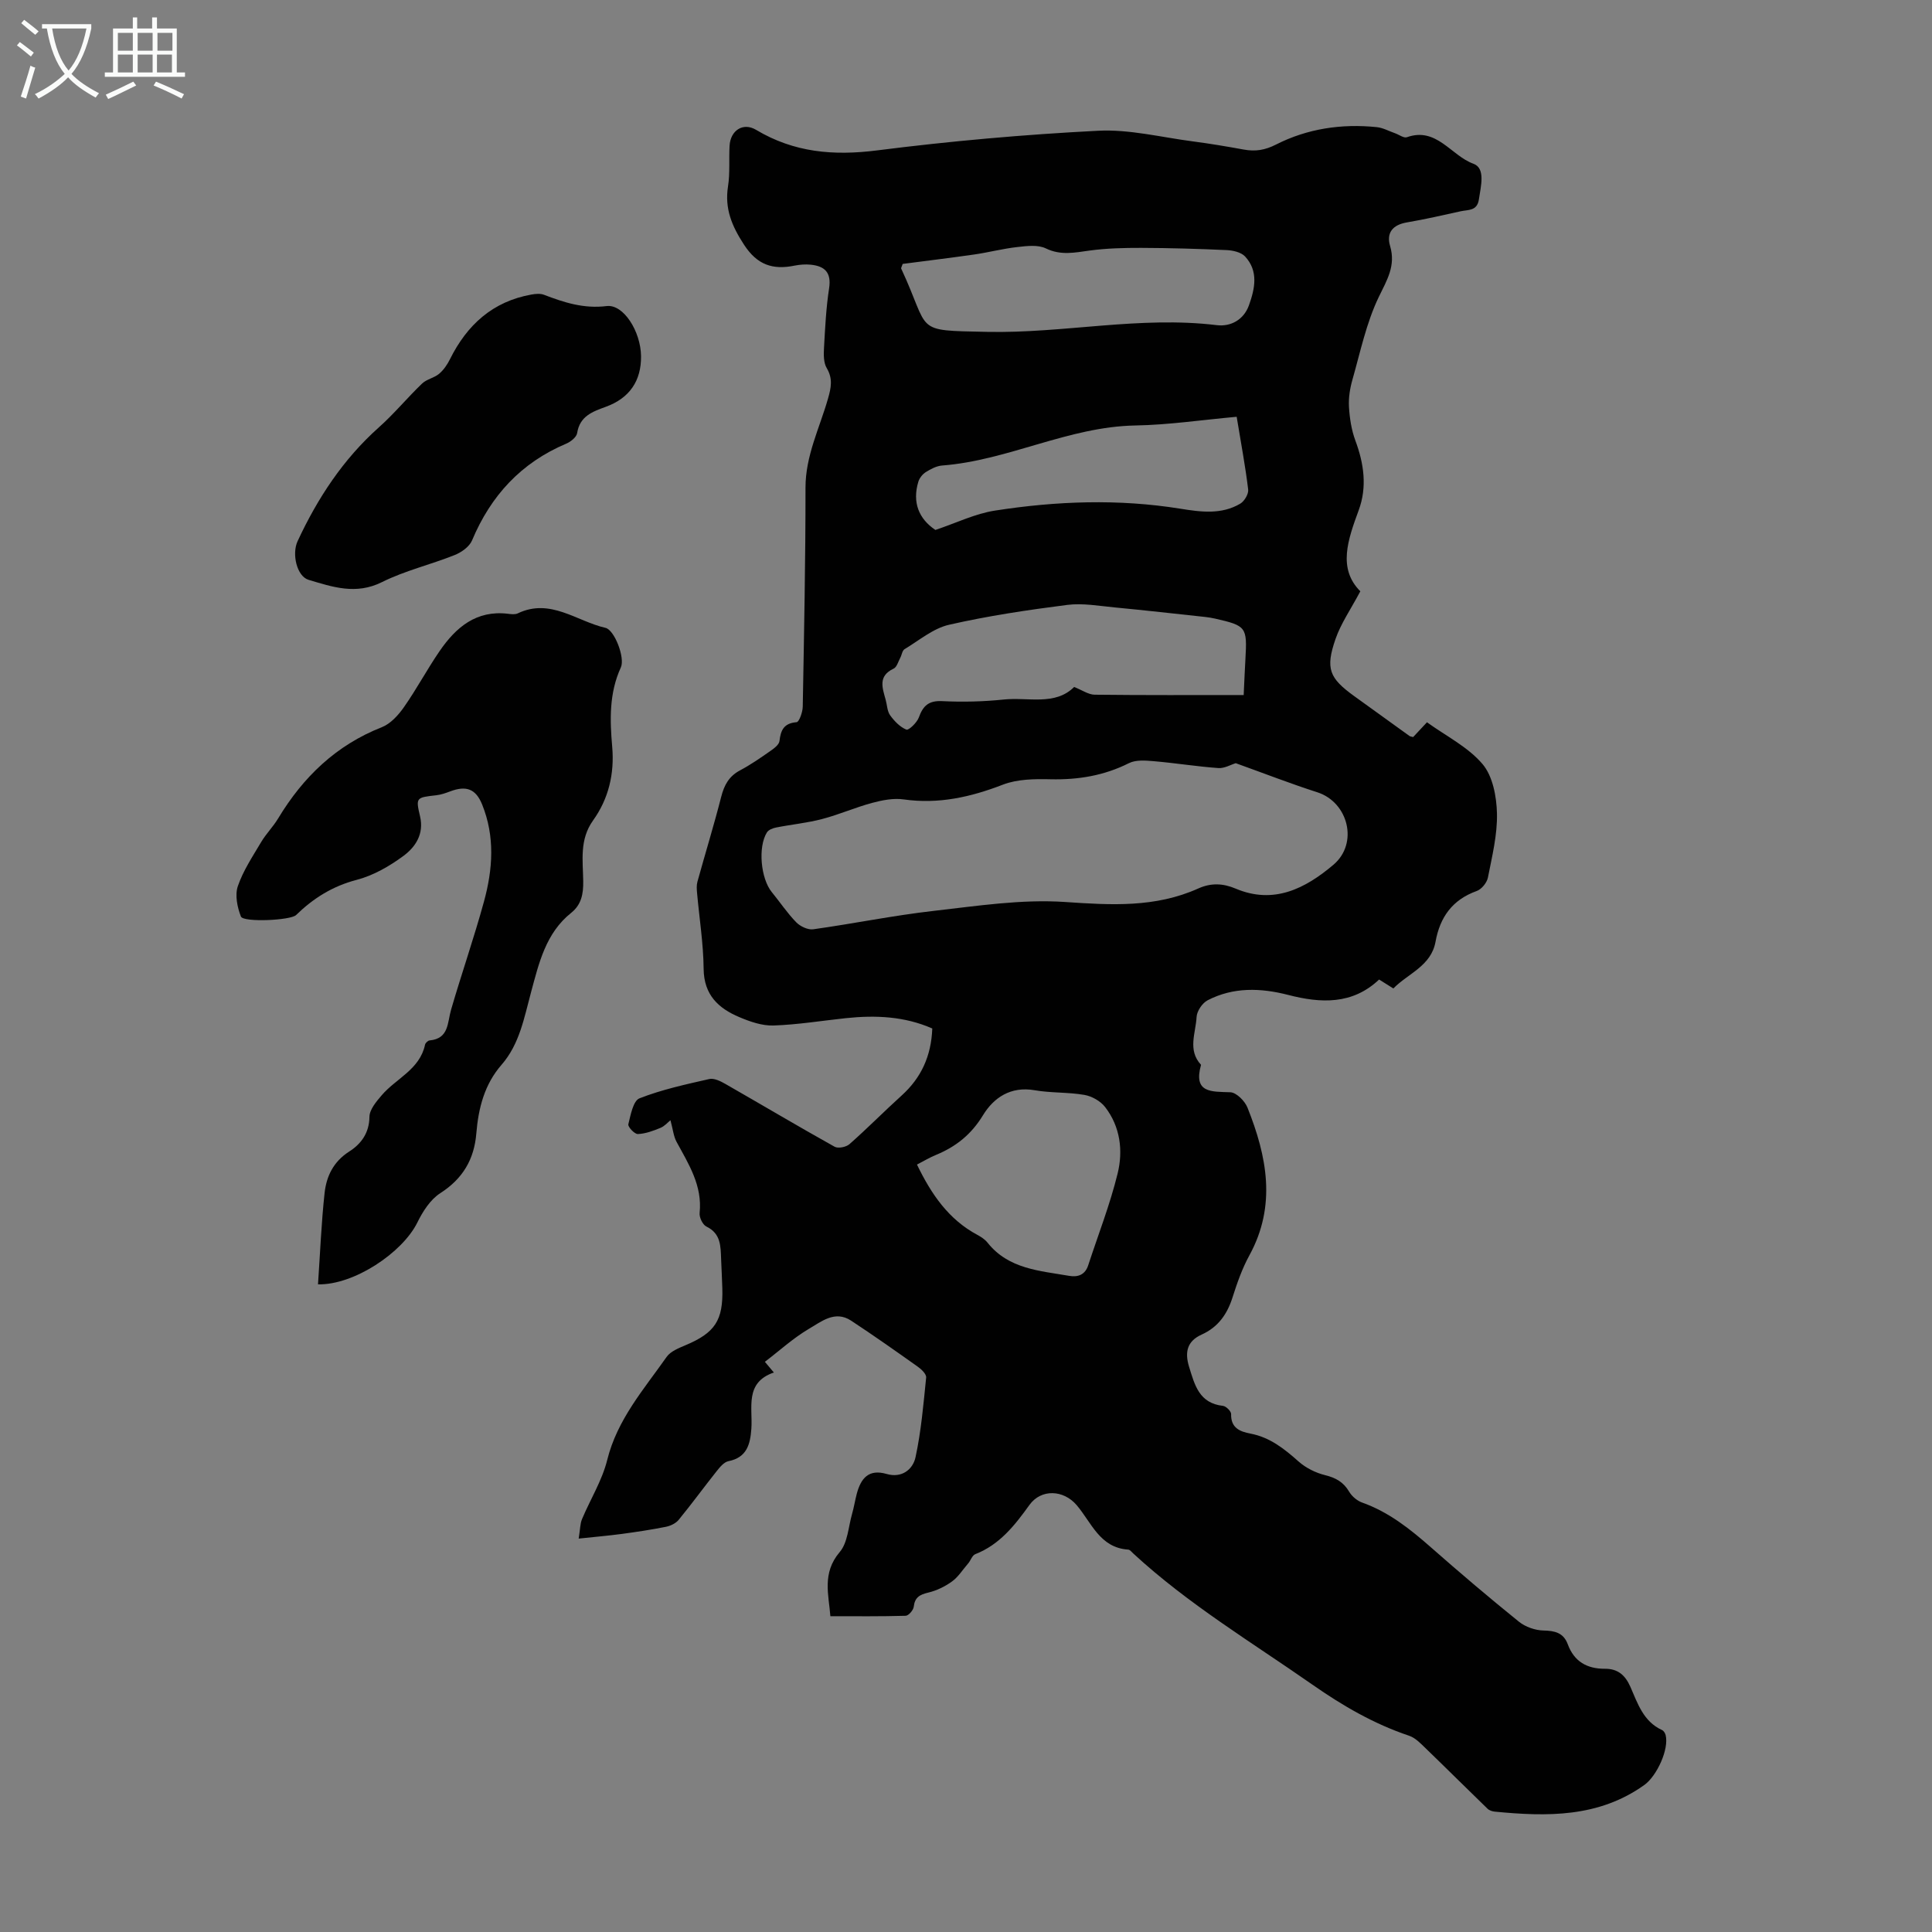 <svg enable-background="new 0 0 400 400" viewBox="0 0 400 400" xmlns="http://www.w3.org/2000/svg"><rect x="0" y="0" width="400" height="400" fill="#808080" stroke="none"/><g fill="#010101"><path d="m158.36 281.95c.62.73 1.17 1.4 1.86 2.21-6.1 2.1-4.35 7.27-4.66 11.65-.23 3.17-.9 5.95-4.74 6.71-.93.18-1.79 1.25-2.46 2.09-2.65 3.33-5.15 6.77-7.85 10.06-.6.73-1.7 1.25-2.65 1.44-3.01.6-6.06 1.06-9.1 1.47-2.78.37-5.57.61-8.95.97.32-1.97.29-3.09.69-4.03 1.72-4.1 4.17-8.01 5.22-12.26 2.08-8.38 7.57-14.6 12.3-21.33.81-1.15 2.49-1.82 3.89-2.41 6.11-2.57 7.83-5.13 7.64-11.77-.06-2.01-.17-4.03-.25-6.04-.11-2.65-.01-5.3-3.05-6.77-.77-.37-1.5-1.9-1.4-2.81.59-5.67-2.27-10.11-4.78-14.73-.62-1.15-.74-2.56-1.26-4.47-.48.38-1.18 1.21-2.06 1.58-1.5.62-3.11 1.22-4.69 1.28-.67.03-2.1-1.49-1.97-2.02.47-1.92 1-4.85 2.3-5.37 4.64-1.82 9.59-2.89 14.47-4 .98-.22 2.32.44 3.31 1.01 7.55 4.32 15.03 8.77 22.63 13.01.73.41 2.39.07 3.08-.54 3.69-3.25 7.15-6.77 10.8-10.07 4.04-3.66 6.12-8.15 6.34-13.87-5.73-2.53-11.76-2.79-17.9-2.14-4.99.53-9.97 1.35-14.97 1.52-2.34.08-4.85-.79-7.07-1.73-4.33-1.82-7.34-4.6-7.4-9.98-.05-5.24-.89-10.48-1.36-15.72-.07-.77-.13-1.6.07-2.32 1.62-5.87 3.42-11.7 4.93-17.61.62-2.43 1.61-4.25 3.89-5.46 2.17-1.15 4.2-2.56 6.22-3.97.79-.55 1.86-1.33 1.95-2.1.26-2.29.93-3.7 3.55-3.91.52-.04 1.25-2.07 1.27-3.2.27-15.11.58-30.22.57-45.34-.01-6.61 2.91-12.34 4.65-18.42.64-2.23 1.06-4.14-.25-6.34-.67-1.12-.65-2.78-.57-4.18.23-4.13.43-8.29 1.06-12.37.5-3.29-.94-4.58-3.82-4.87-1.09-.11-2.23-.02-3.31.19-4.5.92-7.74-.1-10.49-4.33-2.52-3.87-4.04-7.46-3.31-12.09.43-2.74.16-5.59.32-8.38.17-3.17 2.78-4.93 5.5-3.3 7.85 4.69 16.03 5.39 25.02 4.25 15.19-1.93 30.49-3.29 45.79-4.07 6.47-.33 13.06 1.35 19.58 2.2 3.55.46 7.08 1.06 10.6 1.7 2.37.43 4.36.12 6.64-1.04 6.51-3.31 13.58-4.35 20.85-3.61 1.29.13 2.52.82 3.78 1.26.84.29 1.83 1.06 2.47.83 6.16-2.19 9.13 3.81 13.77 5.49 2.57.93 1.53 4.68 1.14 7.38-.36 2.45-2.24 2.12-3.76 2.46-3.71.82-7.42 1.67-11.16 2.31-2.93.5-4.28 2.14-3.46 4.9 1.2 4.09-.65 7.02-2.36 10.56-2.57 5.34-3.8 11.33-5.44 17.09-.52 1.81-.83 3.78-.72 5.64.14 2.34.51 4.77 1.32 6.96 1.78 4.78 2.47 9.62.7 14.42-2.25 6.13-4.38 12.09.33 16.8-2 3.77-4.03 6.67-5.14 9.89-2.12 6.14-1.28 8.09 3.87 11.81 3.81 2.76 7.62 5.5 11.44 8.25.16.12.41.13.77.23.85-.91 1.74-1.86 2.86-3.06 3.97 2.86 8.49 5.11 11.5 8.65 2.12 2.5 2.91 6.74 2.99 10.23.1 4.41-1.01 8.87-1.87 13.26-.21 1.07-1.31 2.43-2.32 2.79-5.04 1.81-7.61 5.41-8.53 10.51-.92 5.04-5.67 6.54-8.73 9.67-1.08-.68-1.92-1.2-2.95-1.85-5.53 5.23-12.04 4.94-18.82 3.19-5.67-1.46-11.35-1.66-16.69 1.11-1.1.57-2.22 2.24-2.28 3.46-.17 3.3-1.91 6.86.92 9.9-1.64 5.87 2.12 5.54 6.07 5.68 1.25.05 2.99 1.8 3.54 3.16 4.04 10.11 6.05 20.29.4 30.61-1.49 2.72-2.54 5.72-3.48 8.68-1.11 3.51-2.99 6.18-6.4 7.72-2.99 1.35-3.54 3.6-2.61 6.65 1.17 3.79 2.09 7.57 7.03 8.11.64.07 1.69 1.12 1.68 1.69-.08 2.87 1.82 3.64 3.99 4.05 4.03.76 7.01 3.14 9.98 5.78 1.5 1.33 3.52 2.34 5.47 2.82 2.23.55 3.82 1.43 5 3.43.57.97 1.66 1.89 2.72 2.26 5.5 1.96 9.91 5.48 14.22 9.27 5.97 5.25 12.03 10.4 18.21 15.39 1.34 1.08 3.36 1.78 5.08 1.82 2.38.05 4.15.47 5.03 2.85 1.32 3.58 3.99 5.09 7.69 5.07 2.63-.02 4.19 1.28 5.27 3.73 1.5 3.42 2.69 7.2 6.56 8.96.34.15.64.64.74 1.03.74 2.92-1.81 8.48-4.41 10.34-9.46 6.76-20.13 6.57-30.96 5.52-.52-.05-1.14-.25-1.5-.6-4.32-4.18-8.57-8.42-12.89-12.59-1-.97-2.09-2.1-3.34-2.52-7.27-2.44-13.74-6.19-20.04-10.59-12.56-8.77-25.74-16.68-37.07-27.14-.33-.3-.68-.78-1.05-.81-5.89-.38-7.61-5.61-10.68-9.21-2.73-3.2-7.36-3.4-9.78-.03-3.03 4.21-6.15 8.21-11.22 10.19-.66.26-.97 1.4-1.52 1.98-1.08 1.24-1.98 2.72-3.28 3.66-1.45 1.05-3.19 1.9-4.93 2.31-1.76.42-2.78.98-3 2.93-.08.71-1.08 1.86-1.68 1.87-5.11.15-10.22.09-15.58.09-.32-4.36-1.8-8.91 1.94-13.29 1.65-1.93 1.78-5.18 2.54-7.85.4-1.39.62-2.83.99-4.23.85-3.16 2.44-5.17 6.18-4.08 3.12.91 5.43-.92 5.98-3.47 1.17-5.41 1.64-10.98 2.2-16.5.07-.69-.96-1.7-1.72-2.23-4.56-3.24-9.13-6.46-13.81-9.54-3.39-2.23-6.23.25-8.84 1.75-3.2 1.9-5.96 4.44-9.02 6.77zm97.49-123.94c-1.01.3-2.34 1.1-3.6 1.01-4.46-.32-8.88-1.04-13.33-1.42-1.72-.15-3.74-.32-5.18.4-5.16 2.59-10.51 3.47-16.23 3.34-3.3-.08-6.87-.04-9.86 1.11-6.7 2.59-13.35 4.08-20.55 3.06-2.1-.3-4.41.15-6.5.71-3.51.94-6.87 2.43-10.38 3.35-3.12.82-6.38 1.13-9.55 1.76-.68.13-1.55.48-1.88 1-1.91 3.04-1.28 9.58 1 12.37 1.7 2.08 3.2 4.34 5.06 6.25.83.85 2.41 1.6 3.51 1.45 8.3-1.16 16.53-2.85 24.85-3.8 9.09-1.03 18.32-2.47 27.35-1.85 9.51.65 18.65 1.19 27.53-2.8 2.61-1.18 5.1-1.09 7.72.02 7.93 3.36 14.46-.03 20.25-4.92 5.26-4.44 3.09-12.96-3.33-15.02-5.6-1.8-11.09-3.94-16.88-6.02zm1.64-14.11c.15-3.22.24-5.33.36-7.43.38-6.66.19-6.92-6.31-8.4-.65-.15-1.32-.25-1.98-.33-6.23-.67-12.45-1.38-18.68-1.97-3.3-.31-6.69-.94-9.93-.53-8.2 1.05-16.41 2.27-24.46 4.11-3.29.75-6.21 3.25-9.22 5.06-.48.29-.56 1.19-.88 1.78-.42.78-.71 1.93-1.37 2.24-3.3 1.54-2.32 4-1.65 6.46.3 1.08.31 2.35.92 3.2.87 1.21 2.04 2.43 3.37 2.97.47.19 2.18-1.44 2.57-2.51.87-2.41 2.03-3.53 4.83-3.39 4.23.21 8.52.11 12.74-.33 5.08-.53 10.64 1.34 14.59-2.6 1.68.66 2.96 1.59 4.25 1.6 10.15.12 20.32.07 30.85.07zm-67.64 97.21c3.01 6.24 6.6 11.39 12.49 14.55.78.42 1.58.94 2.12 1.62 4.35 5.47 10.77 5.81 16.89 6.87 1.85.32 3.31-.23 3.95-2.18 2.07-6.34 4.52-12.58 6.1-19.04 1.15-4.72.54-9.68-2.6-13.73-.95-1.23-2.73-2.24-4.28-2.51-3.4-.59-6.93-.38-10.32-.97-4.95-.86-8.47 1.54-10.69 5.19-2.42 3.97-5.58 6.49-9.7 8.19-1.32.54-2.56 1.29-3.96 2.01zm-2.96-186.47c-.26.74-.35.87-.32.94 6.22 13.3 2.25 12.8 17.83 13.13 15.85.33 31.59-3.33 47.53-1.39 2.86.35 5.57-1.1 6.65-4.11 1.23-3.43 2.02-7.07-.8-10.11-.82-.88-2.5-1.26-3.81-1.32-5.9-.27-11.81-.44-17.72-.46-3.54-.01-7.12.08-10.62.55-3.1.42-5.98 1.07-9.1-.44-1.65-.8-3.96-.5-5.92-.28-2.99.33-5.92 1.11-8.9 1.54-5.03.72-10.08 1.33-14.82 1.95zm69.15 31.65c-7.23.65-14.09 1.68-20.97 1.8-13.9.25-26.32 7.24-40.01 8.29-1.17.09-2.37.73-3.39 1.37-.67.42-1.31 1.23-1.54 1.99-1.28 4.28.09 7.67 3.53 9.98 4.34-1.45 8.24-3.38 12.35-4.01 12.74-1.98 25.55-2.45 38.36-.39 4.22.68 8.5 1.27 12.41-1.04.86-.51 1.75-2 1.64-2.93-.57-4.75-1.46-9.46-2.38-15.06z"/><path d="m65.84 265.91c.44-6.47.69-12.7 1.36-18.89.38-3.48 1.82-6.51 5.09-8.6 2.45-1.56 4.16-3.81 4.2-7.2.02-1.5 1.42-3.15 2.53-4.45 2.98-3.5 7.89-5.33 8.98-10.48.08-.36.59-.85.94-.88 4.04-.38 3.66-3.66 4.45-6.36 2.18-7.49 4.75-14.87 6.81-22.39 1.83-6.67 2.31-13.45-.38-20.1-1.3-3.21-3.27-3.98-6.62-2.71-.93.35-1.9.69-2.88.8-4.17.47-4.27.46-3.35 4.38.85 3.63-.95 6.33-3.42 8.16-2.9 2.15-6.26 4.08-9.72 4.98-4.98 1.3-8.95 3.8-12.53 7.28-1.14 1.12-10.94 1.55-11.42.31-.75-1.92-1.27-4.44-.64-6.28 1.1-3.22 3.07-6.17 4.83-9.14 1.02-1.72 2.49-3.18 3.52-4.9 5.17-8.56 11.98-15.15 21.46-18.88 1.81-.71 3.42-2.49 4.58-4.15 2.63-3.75 4.79-7.83 7.38-11.6 3.38-4.93 7.61-8.54 14.19-7.73.66.08 1.44.18 2-.09 6.75-3.23 12.18 1.64 18.16 3 1.86.42 4.09 6.2 3.18 8.19-2.44 5.32-2.28 10.87-1.79 16.44.49 5.6-.76 10.77-3.96 15.24-2.85 3.98-2.1 8.32-2.04 12.59.04 2.64-.38 4.85-2.49 6.54-5.26 4.2-6.66 10.34-8.3 16.39-1.43 5.26-2.36 10.76-6.12 15.07-3.55 4.07-4.79 8.99-5.22 14.19-.44 5.38-2.79 9.39-7.46 12.39-2.06 1.32-3.64 3.8-4.76 6.09-3.08 6.23-13.12 12.96-20.56 12.79z"/><path d="m132.72 73.73c.06 5.09-2.36 8.69-7.26 10.48-2.78 1.02-5.41 1.92-5.97 5.46-.13.84-1.34 1.8-2.27 2.19-9.33 3.94-15.6 10.75-19.49 20.03-.55 1.31-2.2 2.47-3.61 3.03-4.98 1.99-10.29 3.23-15.06 5.61-5.37 2.67-10.2 1-15.17-.48-2.42-.72-3.52-5.34-2.27-8.02 4.14-8.9 9.42-16.95 16.82-23.55 3.17-2.82 5.89-6.14 8.96-9.08.94-.9 2.49-1.15 3.51-2.01.93-.78 1.69-1.89 2.24-3 3.54-7.13 8.86-11.98 16.89-13.41.84-.15 1.82-.24 2.58.05 4.18 1.6 8.25 2.92 12.96 2.34 3.51-.45 7.08 5.26 7.14 10.36z"/></g><path d="m6.4 11.7c-1-.8-1.9-1.6-2.9-2.3l.6-.7c.9.7 1.9 1.4 2.9 2.2zm-2.1 8.3c.7-2.1 1.4-4.2 2-6.4.2.1.6.3 1 .4-.7 2.3-1.3 4.4-1.9 6.4zm3-12.8c-1.1-.9-2.1-1.7-2.9-2.4l.6-.7c1 .8 2 1.5 3 2.4zm1.4-1.3v-.9h10.2v.9c-.9 4.2-2.3 7.3-4.1 9.4 1.3 1.4 3.2 2.7 5.7 4-.2.2-.4.5-.7.9-2.5-1.4-4.4-2.7-5.7-4.2-1.4 1.5-3.5 3-6.1 4.4 0 0 0 0-.1-.1-.3-.4-.5-.7-.7-.8 2.7-1.3 4.7-2.8 6.2-4.2-1.8-2.2-3-5.3-3.7-9.4zm9.2 0h-7.1c.6 3.8 1.7 6.7 3.4 8.7 1.7-2 2.9-4.8 3.7-8.7z" fill="#fafbfa"/><path d="m31.6 3.6h.9v2.3h4.1v9.1h1.7v.9h-16.6v-.9h1.7v-9.1h4.1v-2.3h.9v2.3h3.1v-2.3zm-4 13.3.6.8c-1.9.9-3.8 1.9-5.8 2.8-.2-.3-.3-.6-.5-.9 2-.9 3.9-1.8 5.7-2.7zm-3.2-10.1v3.7h3.1v-3.7zm0 4.5v3.7h3.1v-3.7zm4.1-4.5v3.7h3.1v-3.7zm0 4.5v3.7h3.1v-3.7zm9.1 9.1c-2.1-1.1-4.1-2-5.8-2.7l.5-.8c2.2.9 4.1 1.8 5.8 2.6zm-1.9-13.6h-3.1v3.7h3.1zm-3.2 4.5v3.7h3.1v-3.7z" fill="#fafbfa"/></svg>